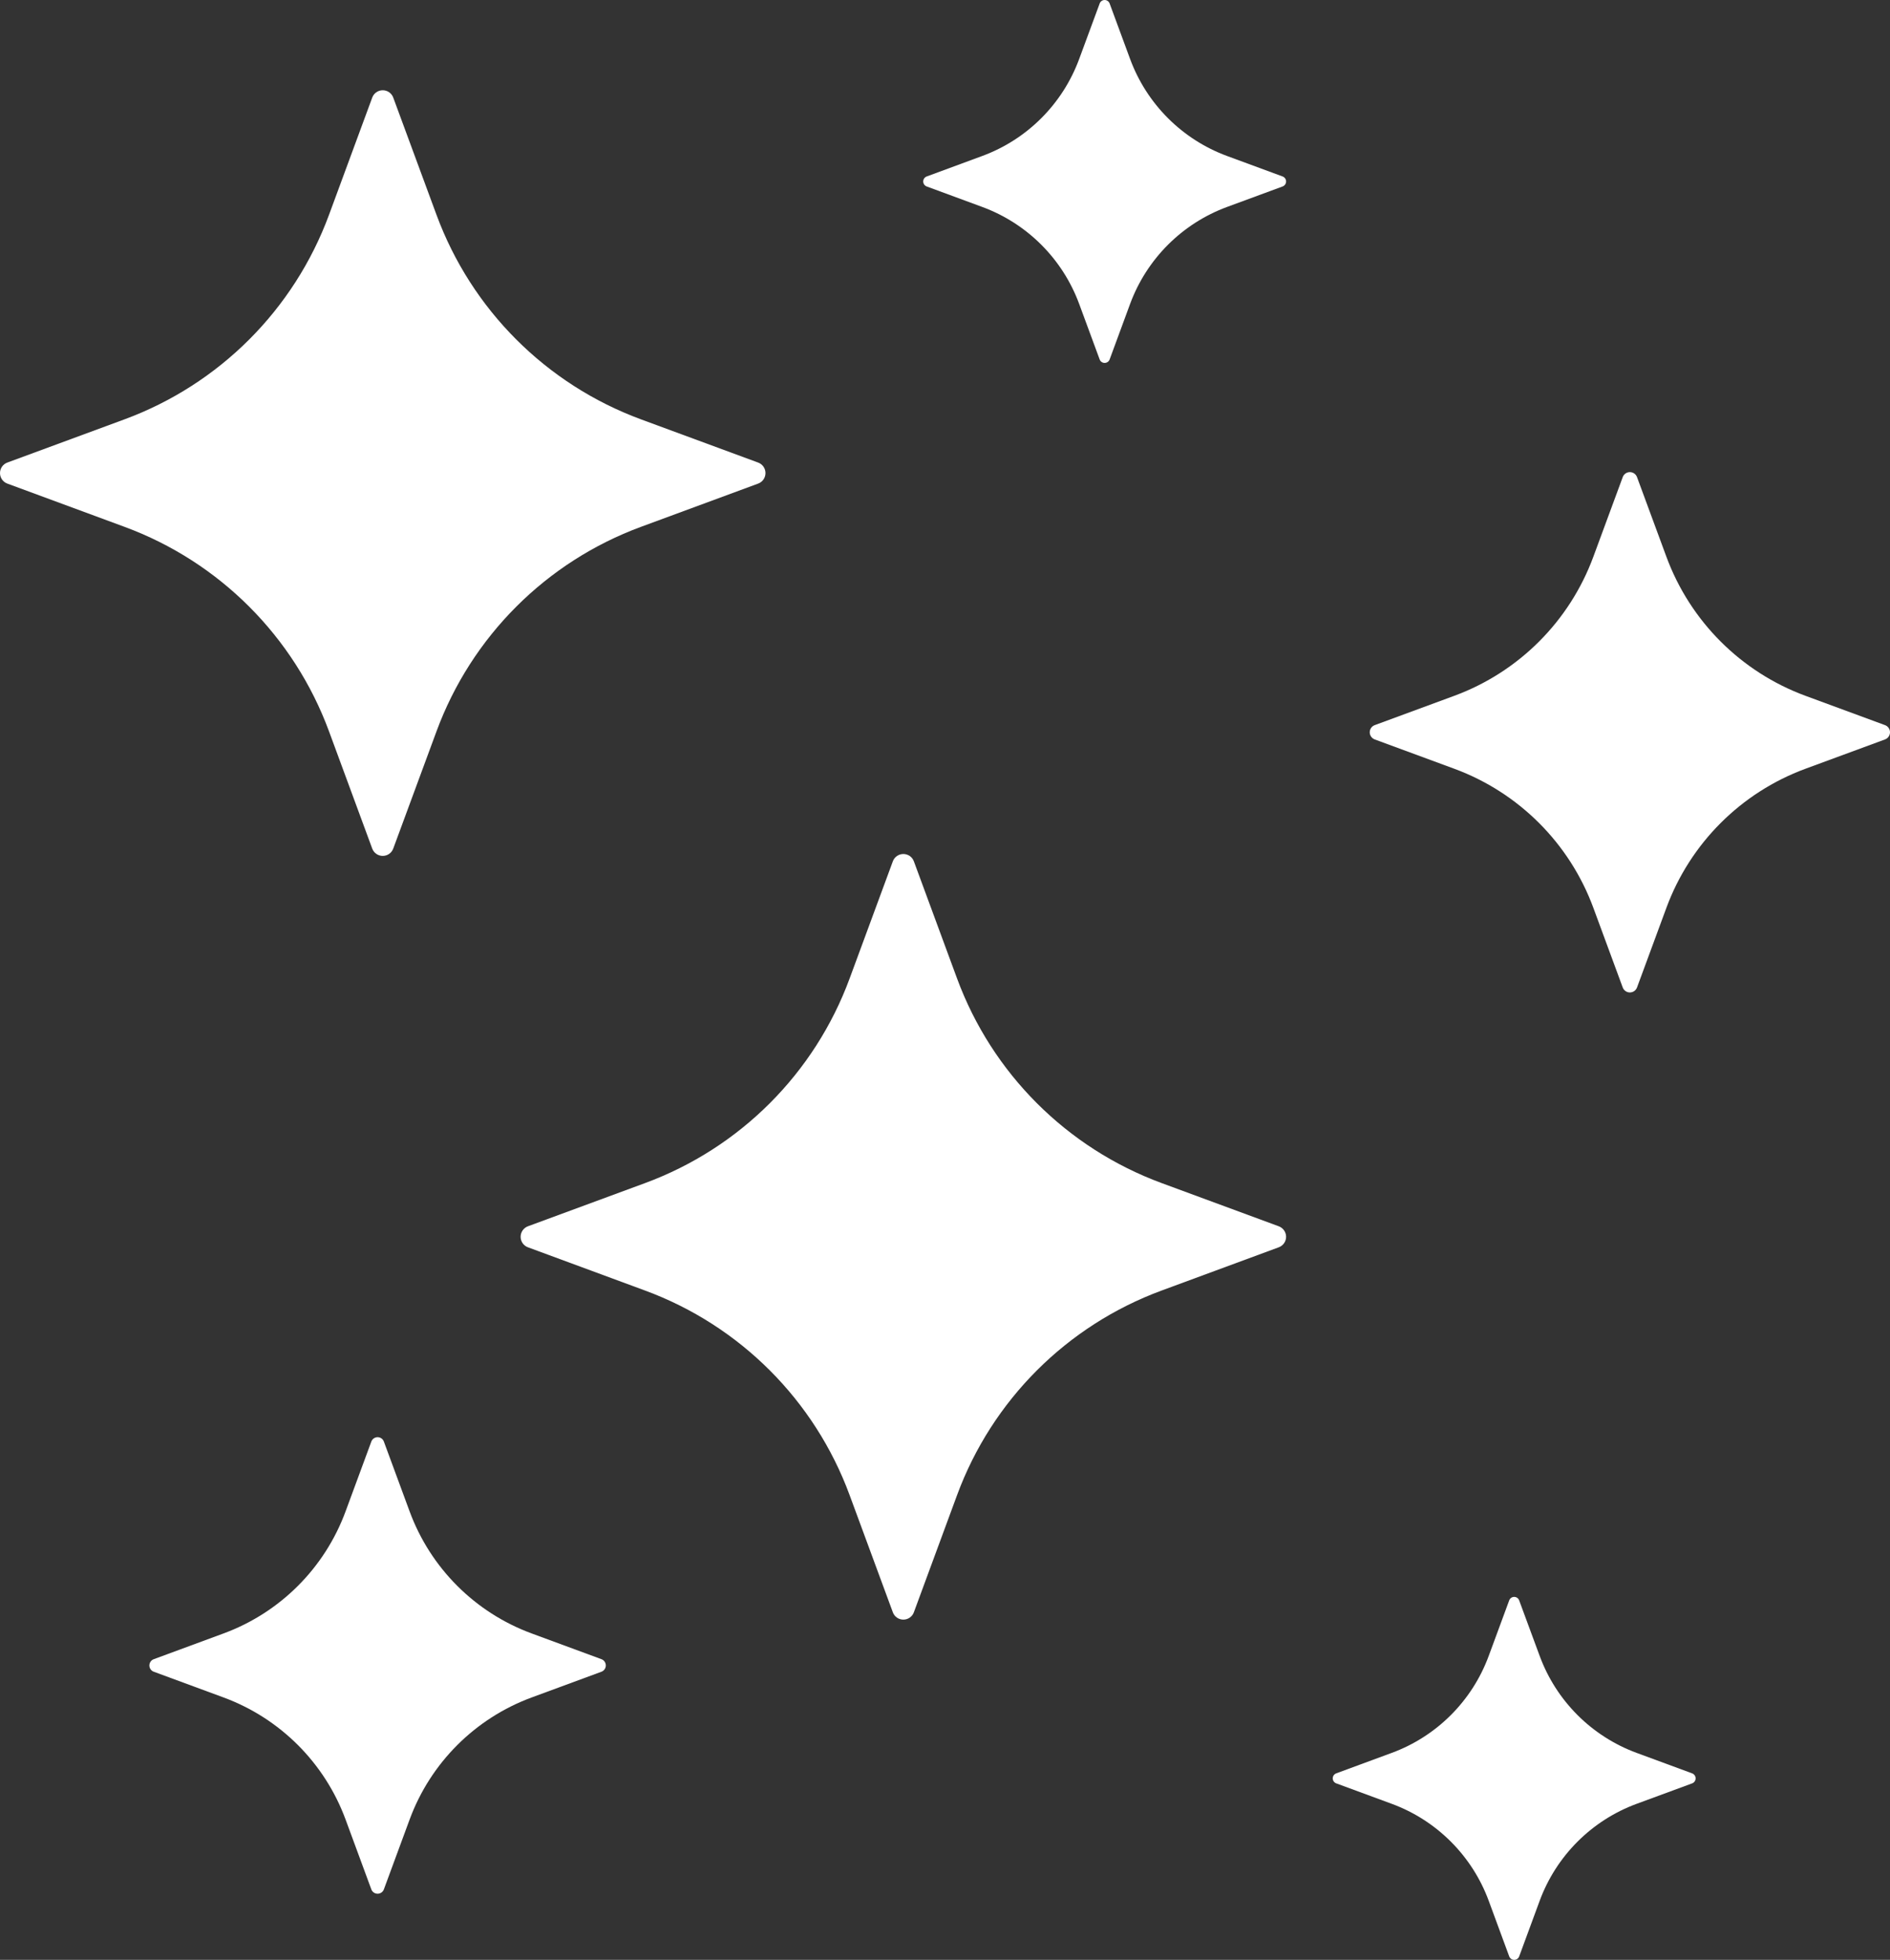 <?xml version="1.0" encoding="iso-8859-1"?>
<!DOCTYPE svg PUBLIC "-//W3C//DTD SVG 1.1//EN" "http://www.w3.org/Graphics/SVG/1.1/DTD/svg11.dtd">
<svg version="1.1" id="Vrstva_1" xmlns="http://www.w3.org/2000/svg" xmlns:xlink="http://www.w3.org/1999/xlink" x="0px" y="0px"
	 width="229.023px" height="237.434px" viewBox="0 0 229.023 237.434" style="enable-background:new 0 0 229.023 237.434;"
	 xml:space="preserve">
<rect x="0" y="0" width="229.023" height="237.434" fill="#333333" stroke="none"/>
<g>
	<path style="fill:#FFFFFF;" d="M39.871,88.609l5.234,14.196c0.196,0.531,0.704,0.886,1.274,0.886s1.078-0.355,1.273-0.886
		l5.239-14.196c4.234-11.492,13.293-20.55,24.785-24.785l14.195-5.238c0.531-0.195,0.887-0.703,0.887-1.274
		c0-0.57-0.356-1.078-0.887-1.273l-14.195-5.234C66.184,46.566,57.125,37.508,52.891,26.02l-5.239-14.196
		c-0.195-0.535-0.703-0.89-1.273-0.89s-1.078,0.355-1.274,0.89L39.871,26.02c-4.238,11.488-13.297,20.546-24.789,24.785
		L0.887,56.039C0.355,56.234,0,56.742,0,57.312c0,0.571,0.355,1.079,0.887,1.274l14.195,5.238
		C26.574,68.059,35.633,77.117,39.871,88.609L39.871,88.609z M39.871,88.609"/>
	<path style="fill:#FFFFFF;" d="M154.953,148.562l-14.191-5.234c-11.492-4.238-20.551-13.297-24.789-24.785l-5.235-14.195
		c-0.195-0.536-0.707-0.887-1.273-0.887c-0.57,0-1.078,0.351-1.274,0.887l-5.238,14.195c-4.234,11.488-13.293,20.547-24.785,24.785
		l-14.195,5.234c-0.532,0.196-0.887,0.708-0.887,1.274c0,0.57,0.355,1.078,0.887,1.273l14.195,5.239
		c11.492,4.238,20.551,13.293,24.785,24.785l5.238,14.195c0.196,0.535,0.704,0.887,1.274,0.887c0.566,0,1.078-0.352,1.273-0.887
		l5.235-14.195c4.238-11.492,13.297-20.547,24.785-24.785l14.195-5.239c0.535-0.195,0.891-0.703,0.891-1.273
		C155.844,149.27,155.488,148.758,154.953,148.562L154.953,148.562z M154.953,148.562"/>
	<path style="fill:#FFFFFF;" d="M228.418,87.848l-9.648-3.555c-7.809-2.883-13.965-9.039-16.844-16.848l-3.559-9.644
		c-0.133-0.364-0.48-0.606-0.867-0.606c-0.387,0-0.73,0.242-0.863,0.606l-3.559,9.644c-2.879,7.809-9.035,13.965-16.844,16.848
		l-9.648,3.555c-0.363,0.132-0.606,0.48-0.606,0.867c0,0.387,0.243,0.73,0.606,0.867l9.648,3.555
		c7.809,2.883,13.965,9.039,16.844,16.847l3.559,9.649c0.133,0.359,0.476,0.601,0.863,0.601c0.387,0,0.734-0.242,0.867-0.601
		l3.559-9.649c2.879-7.812,9.035-13.964,16.844-16.847l9.648-3.555c0.363-0.137,0.605-0.48,0.605-0.867
		C229.023,88.328,228.781,87.98,228.418,87.848L228.418,87.848z M228.418,87.848"/>
	<path style="fill:#FFFFFF;" d="M205.047,214.84l-6.727-2.481c-5.449-2.007-9.742-6.3-11.75-11.75l-2.484-6.726
		c-0.09-0.254-0.332-0.422-0.602-0.422c-0.269,0-0.511,0.168-0.605,0.422l-2.481,6.726c-2.011,5.45-6.304,9.743-11.75,11.75
		l-6.73,2.481c-0.254,0.094-0.422,0.336-0.422,0.605c0,0.27,0.168,0.512,0.422,0.606l6.73,2.48c5.446,2.008,9.743,6.305,11.75,11.75
		l2.481,6.731c0.094,0.254,0.336,0.422,0.605,0.422c0.27,0,0.512-0.168,0.606-0.422l2.48-6.731c2.008-5.445,6.301-9.742,11.75-11.75
		l6.731-2.48c0.25-0.094,0.418-0.336,0.418-0.606C205.469,215.176,205.301,214.934,205.047,214.84L205.047,214.84z M205.047,214.84"
		/>
	<path style="fill:#FFFFFF;" d="M155.422,21.379l-6.731-2.481c-5.445-2.007-9.738-6.3-11.75-11.75l-2.48-6.726
		C134.367,0.168,134.125,0,133.855,0c-0.269,0-0.511,0.168-0.601,0.422l-2.484,6.726c-2.008,5.446-6.301,9.743-11.75,11.75
		l-6.727,2.481c-0.254,0.094-0.422,0.336-0.422,0.605c0,0.27,0.168,0.512,0.422,0.606l6.727,2.48
		c5.449,2.008,9.742,6.305,11.75,11.75l2.484,6.731c0.09,0.25,0.332,0.418,0.601,0.418c0.27,0,0.512-0.168,0.606-0.418l2.48-6.731
		c2.012-5.449,6.305-9.742,11.754-11.75l6.727-2.48c0.254-0.094,0.422-0.336,0.422-0.606
		C155.844,21.715,155.676,21.473,155.422,21.379L155.422,21.379z M155.422,21.379"/>
	<path style="fill:#FFFFFF;" d="M72.883,201.008l-8.465-3.121c-6.852-2.524-12.254-7.926-14.781-14.778l-3.121-8.464
		c-0.118-0.317-0.418-0.532-0.758-0.532s-0.645,0.215-0.762,0.532l-3.121,8.46c-2.527,6.856-7.926,12.254-14.781,14.782
		l-8.461,3.121c-0.321,0.117-0.531,0.422-0.531,0.762c0,0.335,0.21,0.64,0.531,0.757l8.465,3.121
		c6.847,2.528,12.25,7.93,14.777,14.782l3.121,8.465c0.117,0.316,0.422,0.527,0.762,0.527s0.64-0.211,0.758-0.527l3.121-8.465
		c2.527-6.852,7.929-12.254,14.781-14.782l8.465-3.121c0.316-0.117,0.527-0.422,0.527-0.757
		C73.41,201.43,73.203,201.125,72.883,201.008L72.883,201.008z M72.883,201.008"/>
</g>
</svg>
